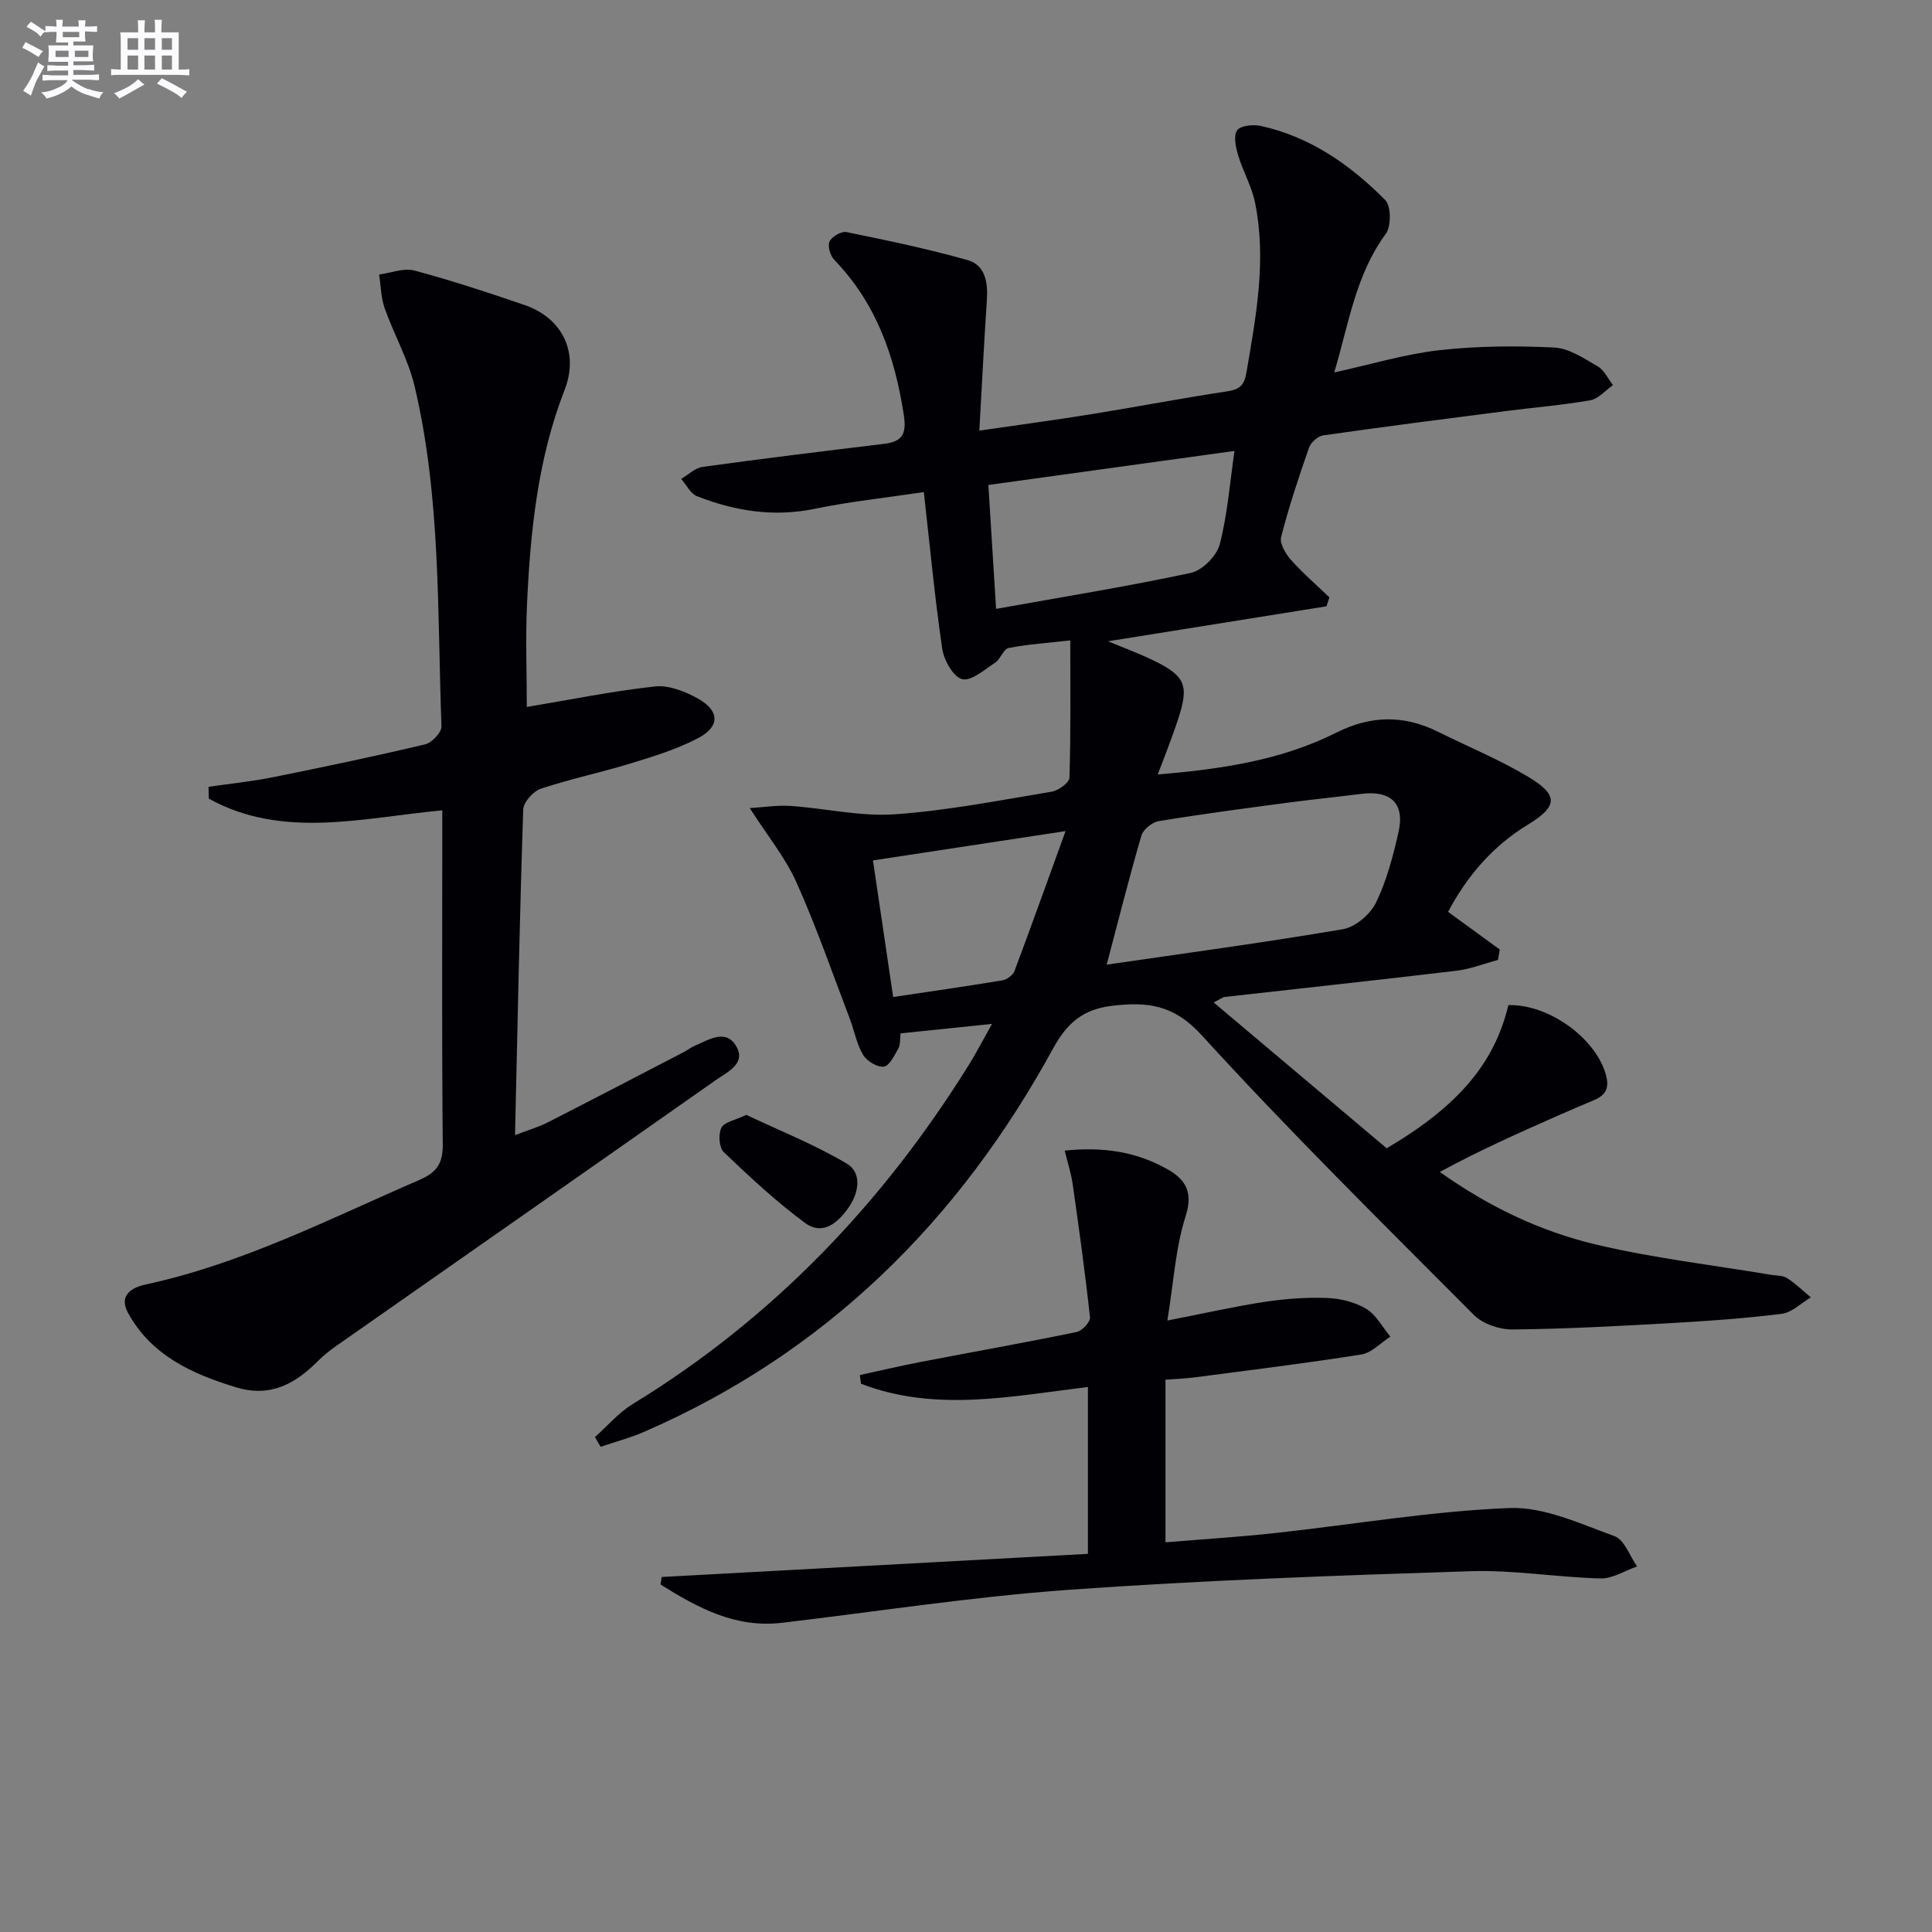 <svg enable-background="new 0 0 400 400" viewBox="0 0 400 400" xmlns="http://www.w3.org/2000/svg"><rect x="0" y="0" width="400" height="400" fill="#808080" stroke="none"/><g fill="#010105"><path d="m123.17 297.54c2.59-2.3 4.9-5.05 7.8-6.83 28.99-17.72 51.77-41.55 69.64-70.27 1.46-2.34 2.72-4.8 4.78-8.45-7 .72-12.85 1.33-18.94 1.96-.15 1.24-.01 2.33-.44 3.09-.82 1.44-1.83 3.62-3.01 3.79-1.34.19-3.52-1.13-4.3-2.43-1.34-2.22-1.8-4.95-2.74-7.43-3.61-9.45-6.92-19.04-11.05-28.26-2.33-5.19-6.06-9.75-9.68-15.4 2.85-.17 5.68-.64 8.45-.45 7.22.5 14.48 2.23 21.6 1.73 10.88-.76 21.67-2.89 32.46-4.68 1.41-.23 3.65-1.87 3.68-2.92.29-9.22.17-18.46.17-28.4-4.72.53-8.8.79-12.78 1.58-1.07.21-1.65 2.28-2.77 3.02-2.2 1.45-4.96 3.9-6.84 3.42-1.85-.47-3.78-3.95-4.13-6.33-1.55-10.61-2.55-21.3-3.8-32.4-8.24 1.23-15.49 1.99-22.58 3.46-8.5 1.76-16.54.47-24.39-2.61-1.35-.53-2.19-2.35-3.27-3.58 1.47-.86 2.87-2.26 4.43-2.48 12.49-1.73 25.01-3.26 37.53-4.77 3.74-.45 4.75-1.94 4.14-5.94-1.85-12.12-5.69-23.15-14.4-32.16-.83-.86-1.42-2.86-.98-3.8.48-1.02 2.45-2.17 3.5-1.95 8.4 1.71 16.81 3.47 25.05 5.79 3.71 1.04 4.26 4.64 4.02 8.26-.58 8.75-1.02 17.51-1.56 27.06 8.43-1.23 15.93-2.23 23.39-3.44 9.35-1.51 18.65-3.3 28.01-4.71 2.64-.4 3.48-1.37 3.92-3.99 1.99-11.64 4.17-23.27 1.76-35.08-.68-3.35-2.5-6.46-3.49-9.77-.5-1.67-1.01-4.02-.22-5.18.68-.99 3.32-1.26 4.89-.92 10.25 2.25 18.56 8.07 25.77 15.34 1.24 1.25 1.27 5.45.12 7.01-6.23 8.46-7.63 18.49-10.67 28.69 7.65-1.67 14.66-3.81 21.81-4.61 7.84-.88 15.84-.93 23.73-.55 3.08.15 6.17 2.26 9.01 3.9 1.35.78 2.12 2.55 3.16 3.88-1.56 1.09-3 2.84-4.7 3.14-5.71 1.01-11.51 1.47-17.27 2.21-12.68 1.63-25.35 3.25-38.01 5.06-1.11.16-2.56 1.44-2.94 2.52-2.14 6.11-4.19 12.27-5.79 18.54-.34 1.34.95 3.49 2.07 4.75 2.45 2.75 5.27 5.17 7.93 7.73-.2.62-.4 1.24-.61 1.85-14.85 2.38-29.71 4.76-45.22 7.24 3.24 1.35 6.2 2.43 9.03 3.79 7.04 3.36 7.82 5.24 5.43 12.47-.62 1.89-1.32 3.76-2.01 5.64-.62 1.68-1.27 3.36-2.16 5.67 13.21-1.09 25.59-2.94 37-8.67 7.12-3.57 13.96-3.67 20.99-.18 6.25 3.1 12.74 5.77 18.71 9.34 6.4 3.83 6.09 6.16-.15 9.96-7.27 4.43-12.57 10.69-16.44 18 3.75 2.73 7.23 5.26 10.7 7.8-.12.72-.25 1.43-.37 2.15-2.86.77-5.67 1.89-8.58 2.24-15.99 1.91-32 3.62-48 5.43-.45.05-.87.42-2.28 1.14 12.26 10.33 24.13 20.33 35.82 30.19 14.88-8.77 22.34-17.67 25.19-29.64 8.3-.22 17.86 6.69 20.11 14.13.86 2.85.23 4.44-2.36 5.53-2.6 1.1-5.19 2.2-7.77 3.34-8.12 3.6-16.24 7.21-24.17 11.54 10.22 7.27 20.89 12.31 32.3 15.02 11.9 2.83 24.13 4.24 36.21 6.27 1.14.19 2.47.1 3.37.68 1.77 1.13 3.31 2.64 4.94 4-2.02 1.18-3.94 3.15-6.07 3.41-7.74.96-15.55 1.5-23.34 1.94-10.8.61-21.6 1.19-32.41 1.29-2.67.02-6.09-1.14-7.93-2.99-19.03-19.1-38.25-38.06-56.41-57.97-5.76-6.31-11.23-6.92-18.51-6.05-5.99.72-9.29 3.48-12.25 8.89-19.49 35.66-47.03 62.98-84.7 79.34-2.89 1.25-5.96 2.06-8.95 3.07-.37-.66-.78-1.33-1.18-2zm105.96-97.82c16.19-2.36 32.59-4.56 48.9-7.34 2.58-.44 5.65-3.05 6.84-5.47 2.22-4.55 3.54-9.62 4.67-14.6 1.36-5.98-1.58-8.73-7.77-7.94-5.08.65-10.18 1.15-15.25 1.83-8.87 1.18-17.75 2.35-26.58 3.8-1.37.22-3.24 1.71-3.62 2.98-2.54 8.7-4.75 17.5-7.19 26.74zm26.46-106.36c-17.15 2.37-33.8 4.67-50.96 7.05.54 8.68 1.04 16.75 1.6 25.65 13.77-2.47 27.12-4.62 40.32-7.45 2.38-.51 5.35-3.51 5.98-5.9 1.61-6.17 2.08-12.63 3.06-19.35zm-70.67 113.06c7.64-1.14 15.14-2.21 22.61-3.45.93-.16 2.18-1.06 2.5-1.91 3.52-9.38 6.89-18.81 10.58-28.99-14.24 2.17-27.21 4.14-39.87 6.07 1.33 9.01 2.65 17.97 4.18 28.28z"/><path d="m109.07 146.37c8.99-1.5 17.73-3.29 26.57-4.25 2.85-.31 6.23 1.05 8.87 2.52 4.49 2.51 4.59 5.76.08 8.15-4.35 2.31-9.19 3.78-13.93 5.24-6.18 1.9-12.54 3.22-18.67 5.26-1.58.52-3.61 2.78-3.66 4.3-.74 22.11-1.17 44.24-1.7 67.43 2.85-1.1 4.85-1.67 6.67-2.59 9.48-4.83 18.91-9.75 28.35-14.65.74-.38 1.4-.93 2.15-1.25 2.85-1.19 6.34-3.55 8.51-.11 2.36 3.74-1.67 5.49-4.11 7.2-26.13 18.36-52.31 36.64-78.47 54.96-1.36.95-2.69 1.99-3.86 3.16-4.72 4.75-9.86 7.65-16.95 5.5-9.15-2.78-17.52-6.57-22.39-15.37-2-3.62.62-5.29 3.66-5.94 20.01-4.31 38.09-13.61 56.67-21.65 3.62-1.57 4.85-3.45 4.81-7.41-.21-21.32-.1-42.65-.1-63.98 0-1.48 0-2.96 0-5.12-16.51 1.54-33.04 6.04-48.34-2.42-.02-.82-.03-1.64-.05-2.45 4.44-.65 8.92-1.1 13.31-1.98 10.54-2.12 21.07-4.33 31.53-6.81 1.4-.33 3.43-2.48 3.38-3.73-.87-23.55-.09-47.27-5.56-70.41-1.32-5.56-4.28-10.72-6.2-16.16-.77-2.19-.79-4.64-1.15-6.97 2.44-.32 5.09-1.42 7.3-.83 7.69 2.06 15.27 4.55 22.81 7.14 7.85 2.7 11.31 9.82 8.31 17.53-5.58 14.31-7.1 29.3-7.8 44.42-.32 7.1-.04 14.23-.04 21.27z"/><path d="m137 326.5c29.32-1.59 58.64-3.18 88.24-4.79 0-12.17 0-23.21 0-34.55-15.94 1.94-31.62 5.25-46.98-.67-.08-.6-.16-1.2-.24-1.8 4.21-.91 8.4-1.91 12.63-2.72 10.75-2.07 21.53-3.98 32.25-6.19 1.13-.23 2.87-2.09 2.77-3.03-.99-9.19-2.27-18.36-3.57-27.52-.32-2.23-1.03-4.4-1.66-7.01 7.92-.83 14.85.23 21.23 3.84 3.78 2.13 5.41 4.72 3.79 9.79-2.08 6.48-2.45 13.51-3.77 21.55 7.73-1.51 13.96-2.93 20.27-3.88 4.26-.64 8.62-.95 12.92-.78 2.72.11 5.71.86 8.01 2.26 2.06 1.25 3.34 3.78 4.97 5.74-2 1.27-3.87 3.35-6.02 3.69-11.46 1.82-22.98 3.23-34.49 4.74-1.94.25-3.91.32-6.05.48v33.67c7.67-.64 15.21-1.1 22.71-1.92 16.17-1.76 32.29-4.54 48.5-5.18 7.2-.28 14.68 3.27 21.77 5.83 2.04.74 3.13 4.1 4.66 6.26-2.53.88-5.07 2.55-7.57 2.49-8.96-.23-17.93-1.78-26.86-1.5-27.75.89-55.51 1.87-83.19 3.85-19.86 1.42-39.6 4.49-59.39 6.83-9.71 1.15-17.53-3.14-25.18-7.93.07-.52.16-1.03.25-1.55z"/><path d="m154.51 230.82c6.96 3.29 14.19 6.17 20.8 10.09 3.17 1.88 2.53 5.97.47 8.97-2.19 3.18-5.37 6.07-9.14 3.29-5.96-4.41-11.43-9.51-16.8-14.64-.97-.93-1.15-3.72-.48-5.04.6-1.2 2.85-1.56 5.15-2.67z"/></g><path d="m6.8 9.5c.6.3 1.3.7 2.1 1.1-.4.4-.7.8-.9 1.2-.7-.4-1.3-.8-1.8-1.1s-1.1-.6-1.6-.8c.2-.4.5-.8.7-1.2.4.2.8.5 1.5.8zm.9 6.9c-.3.6-.5 1.1-.7 1.7s-.4 1.1-.6 1.7c-.6-.4-1.1-.7-1.6-1 .7-1 1.2-1.8 1.5-2.4.3-.5.6-1.1.8-1.7.3-.6.5-1.2.8-1.8.3.3.8.6 1.3.8-.7 1.3-1.2 2.2-1.5 2.7zm.1-11c.4.3 1 .7 1.7 1.1-.5.2-.8.6-1.1 1.1-.5-.6-1-1-1.4-1.2s-.9-.6-1.5-.8c.2-.4.5-.7.9-1.1.5.3.9.6 1.4.9zm10.5 13c1 .4 2 .6 3.1.7-.4.4-.7.8-.8 1.3-.9-.2-1.9-.6-3-.9-1-.4-2-.9-2.8-1.6-.5.4-1.1.9-1.9 1.3s-1.9.9-3.3 1.2c-.1-.3-.5-.8-1.1-1.3 1 0 2.1-.3 3.2-.8 1.2-.5 1.9-1 2.3-1.7h-3.2c-.4 0-1 0-2 .1v-1.2c1 0 1.7.1 2 .1h3.3v-1h-2.3c-.2 0-.9 0-2 .1v-1.2c1.2 0 1.9.1 2 .1h2.3v-.8h-4.1c0-.7.1-1.2.1-1.6 0-.5 0-1.1-.1-1.8h4.1v-.6h-2.5c0-.6.1-1.1.1-1.6v-.6h-.5c-.4 0-1 0-1.8.1v-1.3c1.2 0 1.9.1 2.1.1h.2c0-.3 0-.8-.1-1.4h1.4c0 .6-.1 1-.1 1.4h3.4c0-.4 0-.8-.1-1.3h1.5c0 .4-.1.9-.1 1.3.7 0 1.5 0 2.5-.1v1.2c-1 0-1.8-.1-2.5-.1v.6c0 .3 0 .8.1 1.5h-2.5v.8h4.1c0 .7-.1 1.3-.1 1.8s0 1 .1 1.5h-4.1v.8h1.4c.8 0 1.8 0 2.9-.1v1.2c-1 0-1.9-.1-2.8-.1h-1.5v1h3.2c.3 0 1 0 2.1-.1v1.2c-1.1 0-1.8-.1-2.1-.1h-3.4l-.1.1c1.4 1 2.4 1.5 3.4 1.9zm-4.1-6.6v-1.3h-2.7v1.3zm2.2-4.1v-1.1h-3.4v1.1zm1.9 4.1v-1.3h-2.8v1.3z" fill="#fbfafc"/><path d="m37 6.7v2.3 5.4c1 0 1.8 0 2.2-.1v1.3c-.6 0-1.5-.1-2.5-.1h-11.9c-.7 0-1.3 0-1.8.1v-1.3c.5 0 1.1.1 2 .1v-5.2c0-1 0-1.8-.1-2.5h3.7c0-1.3 0-2.1-.1-2.5h1.5c0 .4-.1 1.3-.1 2.5h2.2c0-1.2 0-2.1-.1-2.6h1.5c0 .4-.1 1.3-.1 2.6zm-12.3 13.7c-.3-.4-.7-.8-1.1-1.1 1.1-.4 2.1-.9 2.9-1.3.8-.5 1.5-1 2.1-1.6.4.4.9.8 1.3 1.1-2.5 1.4-4.2 2.4-5.2 2.9zm3.9-10.1v-2.4h-2.2v2.4zm0 4.1v-2.9h-2.2v2.9zm3.5-4.1v-2.4h-2.2v2.4zm0 4.1v-2.9h-2.2v2.9zm.4 2.9 1-1.1c.6.3 1.4.7 2.5 1.3s2 1.1 2.7 1.5c-.4.4-.8.8-1.1 1.3-.8-.8-2.5-1.7-5.1-3zm3.1-7v-2.4h-2.1v2.4zm0 4.1v-2.9h-2.1v2.9z" fill="#fbfafc"/></svg>
